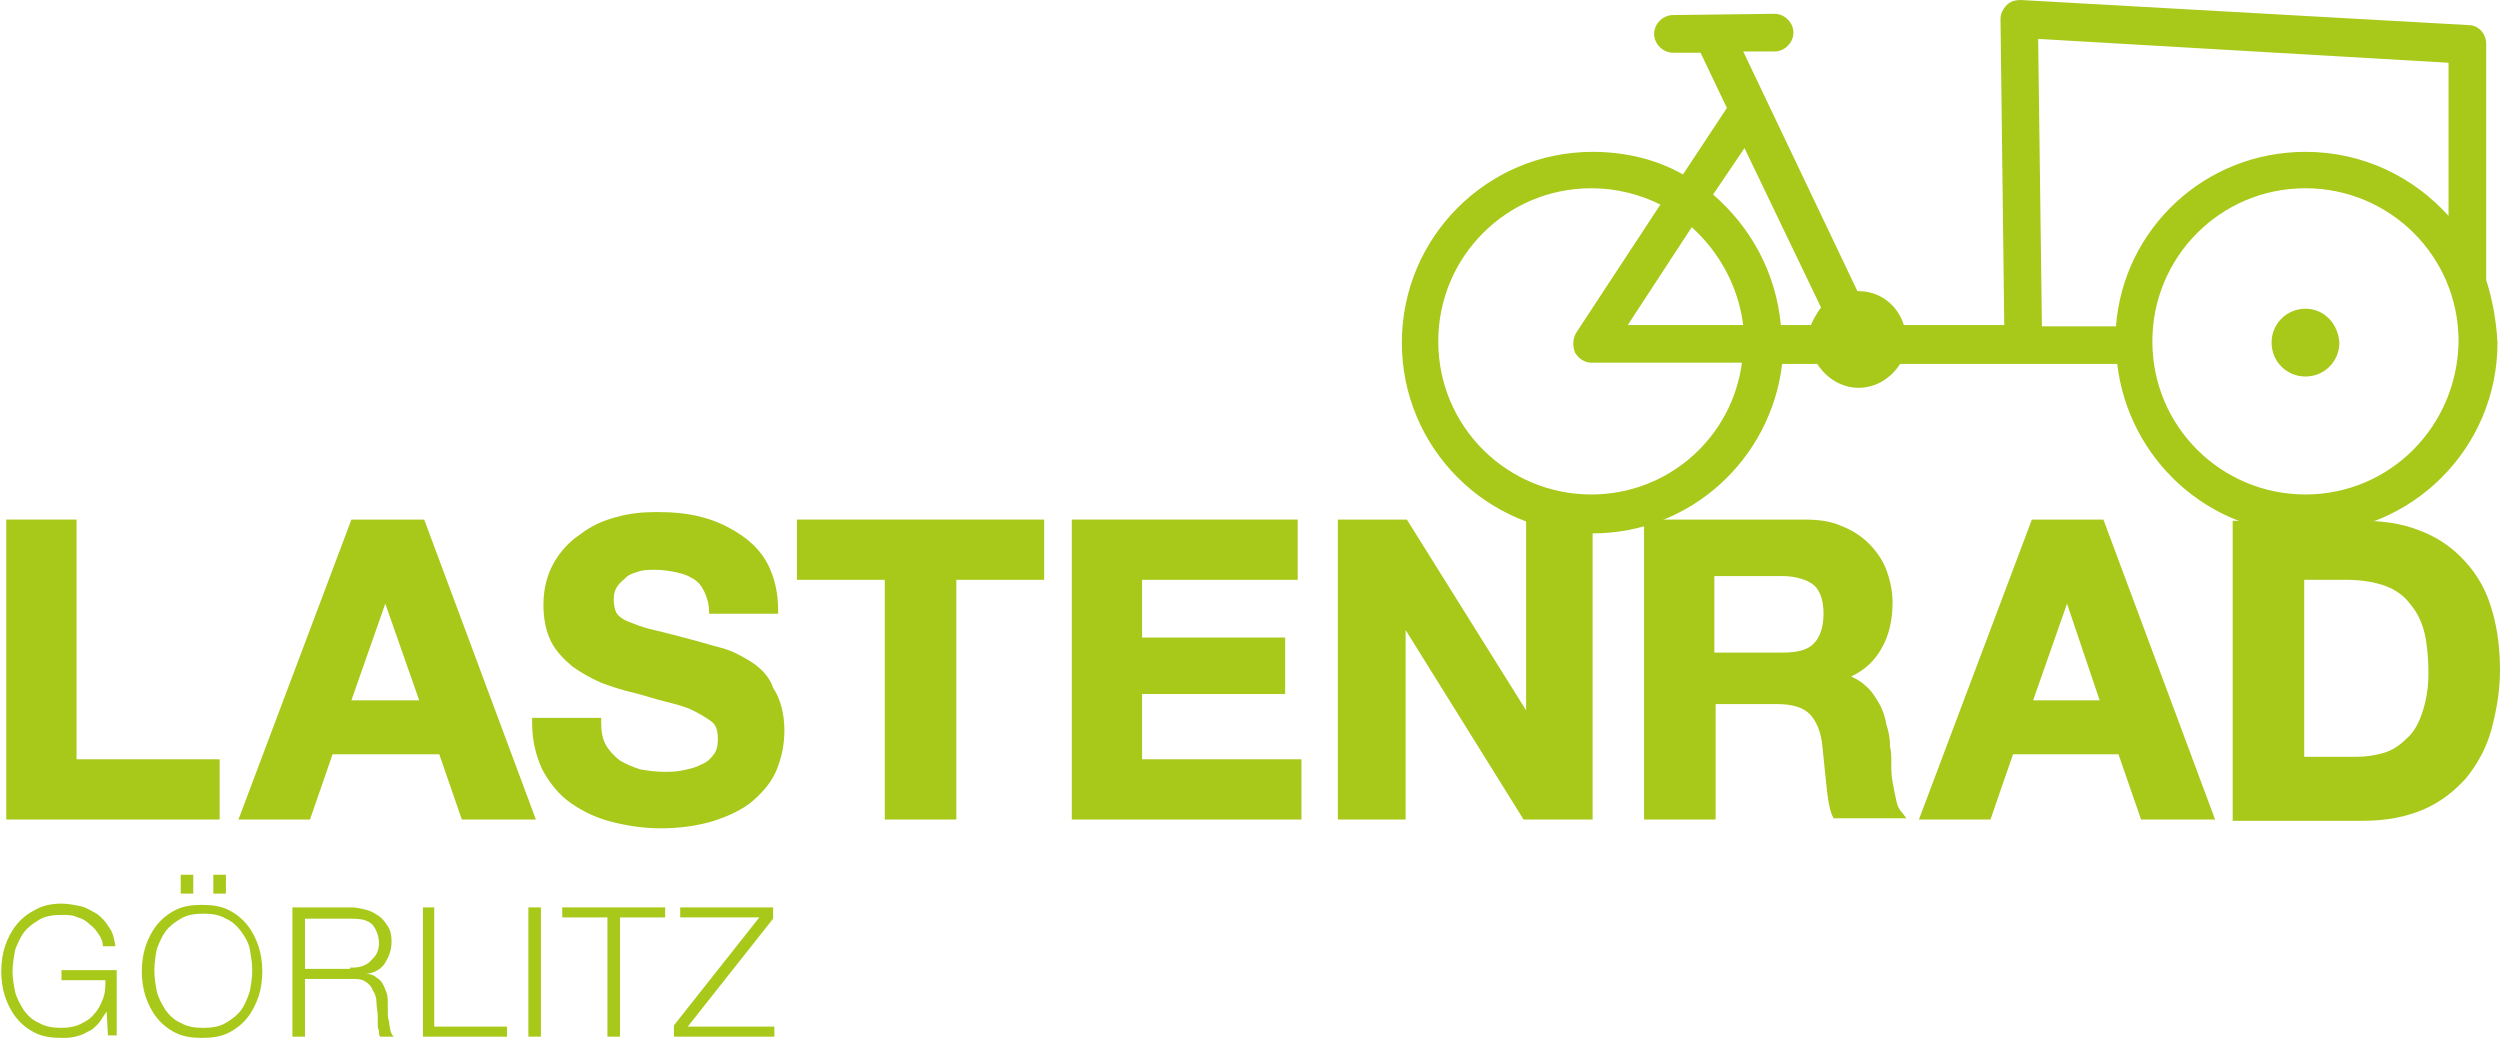 <?xml version="1.0" encoding="utf-8"?>
<!-- Generator: Adobe Illustrator 22.0.1, SVG Export Plug-In . SVG Version: 6.00 Build 0)  -->
<svg version="1.1" id="Ebene_1_Kopie" xmlns="http://www.w3.org/2000/svg" xmlns:xlink="http://www.w3.org/1999/xlink" x="0px"
	 y="0px" viewBox="0 0 199.2 82.7" style="enable-background:new 0 0 199.2 82.7;" xml:space="preserve">
<style type="text/css">
	.st0{fill:#A8C81A;}
</style>
<g>
	<path class="st0" d="M198.1,22.3L198.1,22.3l0-18.8c0-0.8-0.6-1.5-1.4-1.5l-35.7-2c-0.4,0-0.8,0.1-1.1,0.4
		c-0.3,0.3-0.5,0.7-0.5,1.1l0.3,24.4l-8,0c-0.5-1.6-1.9-2.7-3.6-2.7c0,0-0.1,0-0.1,0l-9.1-19.1l2.5,0c0.8,0,1.5-0.7,1.5-1.5
		c0-0.8-0.7-1.5-1.5-1.5l-8.1,0.1c-0.8,0-1.5,0.7-1.5,1.5c0,0.8,0.7,1.5,1.5,1.5c0,0,0,0,0,0l2.2,0l2.1,4.4l-3.5,5.3
		c-2.1-1.2-4.6-1.8-7.2-1.8c-8.4,0-15.2,6.8-15.2,15.2c0,8.4,6.8,15.2,15.2,15.2c7.8,0,14.2-5.9,15.1-13.5h2.8
		c0.7,1.1,1.9,1.9,3.3,1.9c1.4,0,2.6-0.8,3.3-1.9h17.3c0.9,7.6,7.3,13.5,15.1,13.5c8.4,0,15.2-6.8,15.2-15.2
		C198.9,25.5,198.6,23.9,198.1,22.3z M162.4,3.1L195.1,5v12.2c-2.8-3.1-6.8-5.1-11.4-5.1c-8,0-14.5,6.1-15.1,13.9l-5.9,0L162.4,3.1z
		 M139,11.8l6.1,12.7c-0.3,0.4-0.6,0.9-0.8,1.4l-2.4,0c-0.4-4.2-2.4-7.8-5.4-10.4L139,11.8z M138.9,25.9l-9.2,0l5.1-7.8
		C137,20.1,138.5,22.8,138.9,25.9z M126.8,39.4L126.8,39.4c-6.7,0-12.2-5.4-12.2-12.2c0-6.7,5.4-12.2,12.2-12.2c2,0,3.9,0.5,5.5,1.3
		l-6.7,10.2c-0.3,0.5-0.3,1.1-0.1,1.6c0.3,0.5,0.8,0.8,1.3,0.8h12C138,34.9,132.9,39.4,126.8,39.4z M183.7,39.4L183.7,39.4
		c-6.7,0-12.2-5.4-12.2-12.2c0-6.7,5.4-12.2,12.2-12.2c6.7,0,12.2,5.4,12.2,12.2C195.8,34,190.4,39.4,183.7,39.4z"/>
	<path class="st0" d="M183.7,24.6c-1.5,0-2.7,1.2-2.7,2.7c0,1.5,1.2,2.7,2.7,2.7c1.5,0,2.7-1.2,2.7-2.7
		C186.3,25.8,185.2,24.6,183.7,24.6z"/>
</g>
<g>
	<polygon class="st0" points="6.1,41.4 5.9,41.4 0.5,41.4 0.5,65.3 17.5,65.3 17.5,60.5 6.1,60.5 	"/>
	<path class="st0" d="M33.5,41.4H28l-9,23.9h5.7l1.8-5.2H35l1.8,5.2h5.9l-8.9-23.9H33.5z M33.4,55.8h-5.4l2.7-7.7L33.4,55.8z"/>
	<path class="st0" d="M59.8,52.7c-0.8-0.5-1.6-0.9-2.4-1.1c-0.8-0.2-1.4-0.4-1.8-0.5c-1.5-0.4-2.6-0.7-3.5-0.9
		c-0.9-0.2-1.6-0.5-2.1-0.7c-0.5-0.2-0.8-0.5-0.9-0.7c-0.1-0.2-0.2-0.6-0.2-1c0-0.5,0.1-0.8,0.3-1.1c0.2-0.3,0.5-0.5,0.8-0.8
		c0.3-0.2,0.7-0.3,1-0.4c0.4-0.1,0.8-0.1,1.2-0.1c0.6,0,1.2,0.1,1.7,0.2c0.5,0.1,1,0.3,1.3,0.5c0.4,0.2,0.7,0.6,0.9,1
		c0.2,0.4,0.4,1,0.4,1.6l0,0.2H62v-0.3c0-1.4-0.3-2.6-0.8-3.6c-0.5-1-1.3-1.8-2.2-2.4c-0.9-0.6-1.9-1.1-3.1-1.4
		c-1.1-0.3-2.3-0.4-3.6-0.4c-1.1,0-2.1,0.1-3.2,0.4c-1.1,0.3-2,0.7-2.9,1.4c-0.9,0.6-1.6,1.4-2.1,2.3c-0.5,0.9-0.8,2-0.8,3.3
		c0,1.1,0.2,2.1,0.6,2.9c0.4,0.8,1,1.4,1.7,2c0.7,0.5,1.4,0.9,2.3,1.3c0.8,0.3,1.7,0.6,2.6,0.8c0.8,0.2,1.7,0.5,2.5,0.7
		c0.8,0.2,1.6,0.4,2.2,0.7c0.6,0.3,1.1,0.6,1.5,0.9c0.4,0.3,0.5,0.8,0.5,1.4c0,0.5-0.1,1-0.4,1.3c-0.3,0.4-0.6,0.6-1.1,0.8
		c-0.4,0.2-0.9,0.3-1.4,0.4c-0.5,0.1-1,0.1-1.4,0.1c-0.7,0-1.3-0.1-1.9-0.2c-0.6-0.2-1.1-0.4-1.6-0.7c-0.4-0.3-0.8-0.7-1.1-1.2
		c-0.3-0.5-0.4-1.1-0.4-1.9v-0.3h-5.5l0,0.2c0,0.1,0,0.1,0,0.2c0,1.4,0.3,2.6,0.8,3.7c0.6,1.1,1.3,2,2.3,2.7c1,0.7,2.1,1.2,3.3,1.5
		c1.2,0.3,2.5,0.5,3.8,0.5c1.6,0,3-0.2,4.3-0.6c1.2-0.4,2.3-0.9,3.1-1.6c0.8-0.7,1.5-1.5,1.9-2.5c0.4-1,0.6-2,0.6-3.1
		c0-1.3-0.3-2.5-0.9-3.4C61.3,53.9,60.6,53.2,59.8,52.7z"/>
	<polygon class="st0" points="63.5,46.2 63.7,46.2 70.5,46.2 70.5,65.3 76.2,65.3 76.2,46.2 83.2,46.2 83.2,41.4 63.5,41.4 	"/>
	<polygon class="st0" points="91,55.3 102.4,55.3 102.4,50.8 91,50.8 91,46.2 103.4,46.2 103.4,41.4 103.1,41.4 85.4,41.4 
		85.4,65.3 103.7,65.3 103.7,60.5 91,60.5 	"/>
	<polygon class="st0" points="121.6,56.6 112.1,41.4 112,41.4 106.6,41.4 106.6,65.3 112,65.3 112,50.2 121.4,65.3 126.9,65.3 
		126.9,41.4 121.6,41.4 	"/>
	<path class="st0" d="M151.1,63.8c-0.1-0.5-0.2-0.9-0.3-1.5c-0.1-0.5-0.1-1-0.1-1.5c0-0.5,0-0.9-0.1-1.3c0-0.6-0.1-1.2-0.3-1.8
		c-0.1-0.6-0.3-1.2-0.6-1.7c-0.3-0.5-0.6-1-1.1-1.4c-0.3-0.3-0.7-0.5-1.1-0.7c1.1-0.5,1.9-1.3,2.4-2.2c0.6-1,0.9-2.3,0.9-3.7
		c0-0.9-0.2-1.8-0.5-2.6c-0.3-0.8-0.8-1.5-1.4-2.1c-0.6-0.6-1.4-1.1-2.2-1.4c-0.9-0.4-1.9-0.5-2.9-0.5H131v23.9h5.7v-9.2h4.9
		c1.3,0,2.1,0.3,2.6,0.8c0.5,0.5,0.9,1.4,1,2.5c0.1,0.9,0.2,1.9,0.3,2.9c0.1,1,0.2,2,0.5,2.7l0.1,0.2h5.8l-0.3-0.4
		C151.4,64.6,151.2,64.3,151.1,63.8z M136.6,45.9h5.4c1.1,0,2,0.3,2.5,0.7c0.5,0.4,0.8,1.2,0.8,2.3c0,1.1-0.3,1.9-0.8,2.4
		c-0.5,0.5-1.3,0.7-2.5,0.7h-5.4V45.9z"/>
	<path class="st0" d="M167.4,41.4h-5.5l-9,23.9h5.7l1.8-5.2h8.4l1.8,5.2h5.9l-8.9-23.9H167.4z M167.3,55.8H162l2.7-7.7L167.3,55.8z"
		/>
	<path class="st0" d="M198.4,48.1c-0.5-1.5-1.3-2.7-2.3-3.7c-1-1-2.1-1.7-3.5-2.2c-1.3-0.5-2.8-0.7-4.3-0.7h-10.4v23.9h10.4
		c0,0,0,0,0,0c1.8,0,3.4-0.3,4.8-0.9c1.4-0.6,2.5-1.5,3.4-2.5c0.9-1.1,1.6-2.4,2-3.8c0.4-1.5,0.7-3.1,0.7-4.8
		C199.2,51.3,198.9,49.6,198.4,48.1z M183.6,60.5V46.2h3.4c1.2,0,2.3,0.2,3.1,0.5c0.8,0.3,1.5,0.8,2,1.5c0.5,0.6,0.9,1.4,1.1,2.3
		c0.2,0.9,0.3,2,0.3,3.1c0,1.3-0.2,2.3-0.5,3.2c-0.3,0.9-0.7,1.6-1.3,2.1c-0.5,0.5-1.1,0.9-1.8,1.1c-0.7,0.2-1.4,0.3-2.1,0.3H183.6z
		"/>
</g>
<g>
	<path class="st0" d="M8.6,82.5l-0.1-1.9h0C8.2,81,8,81.4,7.8,81.6c-0.3,0.3-0.5,0.5-0.8,0.6c-0.3,0.2-0.6,0.3-1,0.4
		c-0.4,0.1-0.7,0.1-1.1,0.1c-0.8,0-1.5-0.1-2.1-0.4c-0.6-0.3-1.1-0.7-1.5-1.2c-0.4-0.5-0.7-1.1-0.9-1.7c-0.2-0.6-0.3-1.3-0.3-2
		c0-0.7,0.1-1.4,0.3-2c0.2-0.6,0.5-1.2,0.9-1.7c0.4-0.5,0.9-0.9,1.5-1.2C3.3,72.2,4,72,4.9,72c0.5,0,1,0.1,1.5,0.2
		c0.5,0.1,0.9,0.4,1.3,0.6c0.4,0.3,0.7,0.6,1,1.1c0.3,0.4,0.4,0.9,0.5,1.5h-1c0-0.3-0.1-0.6-0.3-0.9c-0.2-0.3-0.4-0.6-0.7-0.8
		c-0.3-0.3-0.6-0.5-1-0.6c-0.4-0.2-0.8-0.2-1.3-0.2c-0.7,0-1.3,0.1-1.8,0.4c-0.5,0.3-0.9,0.6-1.2,1c-0.3,0.4-0.5,0.9-0.7,1.4
		C1.1,76.3,1,76.8,1,77.4C1,78,1.1,78.5,1.2,79c0.1,0.5,0.4,1,0.7,1.5c0.3,0.4,0.7,0.8,1.2,1c0.5,0.3,1.1,0.4,1.8,0.4
		c0.6,0,1.1-0.1,1.5-0.3c0.4-0.2,0.8-0.4,1.1-0.8c0.3-0.3,0.5-0.7,0.7-1.2c0.2-0.5,0.2-1,0.2-1.5H4.9v-0.8h4.4v5.2H8.6z"/>
	<path class="st0" d="M11.6,75.4c0.2-0.6,0.5-1.2,0.9-1.7c0.4-0.5,0.9-0.9,1.5-1.2c0.6-0.3,1.3-0.4,2.1-0.4c0.8,0,1.5,0.1,2.1,0.4
		c0.6,0.3,1.1,0.7,1.5,1.2c0.4,0.5,0.7,1.1,0.9,1.7c0.2,0.6,0.3,1.3,0.3,2c0,0.7-0.1,1.4-0.3,2c-0.2,0.6-0.5,1.2-0.9,1.7
		c-0.4,0.5-0.9,0.9-1.5,1.2c-0.6,0.3-1.3,0.4-2.1,0.4c-0.8,0-1.5-0.1-2.1-0.4c-0.6-0.3-1.1-0.7-1.5-1.2c-0.4-0.5-0.7-1.1-0.9-1.7
		c-0.2-0.6-0.3-1.3-0.3-2C11.3,76.7,11.4,76,11.6,75.4z M12.5,79c0.1,0.5,0.4,1,0.7,1.5c0.3,0.4,0.7,0.8,1.2,1
		c0.5,0.3,1.1,0.4,1.8,0.4c0.7,0,1.3-0.1,1.8-0.4c0.5-0.3,0.9-0.6,1.2-1c0.3-0.4,0.5-0.9,0.7-1.5c0.1-0.5,0.2-1.1,0.2-1.7
		c0-0.6-0.1-1.1-0.2-1.7c-0.1-0.5-0.4-1-0.7-1.4c-0.3-0.4-0.7-0.8-1.2-1c-0.5-0.3-1.1-0.4-1.8-0.4c-0.7,0-1.3,0.1-1.8,0.4
		c-0.5,0.3-0.9,0.6-1.2,1c-0.3,0.4-0.5,0.9-0.7,1.4c-0.1,0.5-0.2,1.1-0.2,1.7C12.3,78,12.4,78.5,12.5,79z M14.4,69.7h1v1.5h-1V69.7z
		 M17,69.7h1v1.5h-1V69.7z"/>
	<path class="st0" d="M28,72.3c0.4,0,0.8,0.1,1.2,0.2c0.4,0.1,0.7,0.3,1,0.5c0.3,0.2,0.5,0.5,0.7,0.8c0.2,0.3,0.3,0.7,0.3,1.2
		c0,0.7-0.2,1.2-0.5,1.7c-0.3,0.5-0.8,0.8-1.5,0.9v0c0.3,0,0.6,0.1,0.8,0.3c0.2,0.1,0.4,0.3,0.5,0.5c0.1,0.2,0.2,0.4,0.3,0.7
		c0.1,0.3,0.1,0.5,0.1,0.9c0,0.2,0,0.4,0,0.6c0,0.3,0,0.5,0.1,0.8c0,0.3,0.1,0.5,0.1,0.7c0.1,0.2,0.1,0.4,0.3,0.5h-1.1
		c-0.1-0.1-0.1-0.2-0.1-0.4c0-0.1-0.1-0.3-0.1-0.4c0-0.1,0-0.3,0-0.4c0-0.1,0-0.3,0-0.4c0-0.4-0.1-0.7-0.1-1.1c0-0.4-0.1-0.7-0.3-1
		c-0.1-0.3-0.3-0.5-0.6-0.7C28.8,78,28.4,78,28,78h-3.7v4.6h-1V72.3H28z M27.9,77.1c0.3,0,0.6,0,0.9-0.1c0.3-0.1,0.5-0.2,0.7-0.4
		c0.2-0.2,0.4-0.4,0.5-0.6c0.1-0.2,0.2-0.5,0.2-0.8c0-0.6-0.2-1.1-0.5-1.5c-0.4-0.4-0.9-0.5-1.7-0.5h-3.7v4H27.9z"/>
	<path class="st0" d="M34.6,72.3v9.5h5.8v0.8h-6.7V72.3H34.6z"/>
	<path class="st0" d="M43.1,72.3v10.3h-1V72.3H43.1z"/>
	<path class="st0" d="M53,72.3v0.8h-3.6v9.5h-1v-9.5h-3.6v-0.8H53z"/>
	<path class="st0" d="M61.6,72.3v0.9l-6.8,8.6h6.9v0.8h-8v-0.9l6.8-8.6h-6.3v-0.8H61.6z"/>
</g>
</svg>
